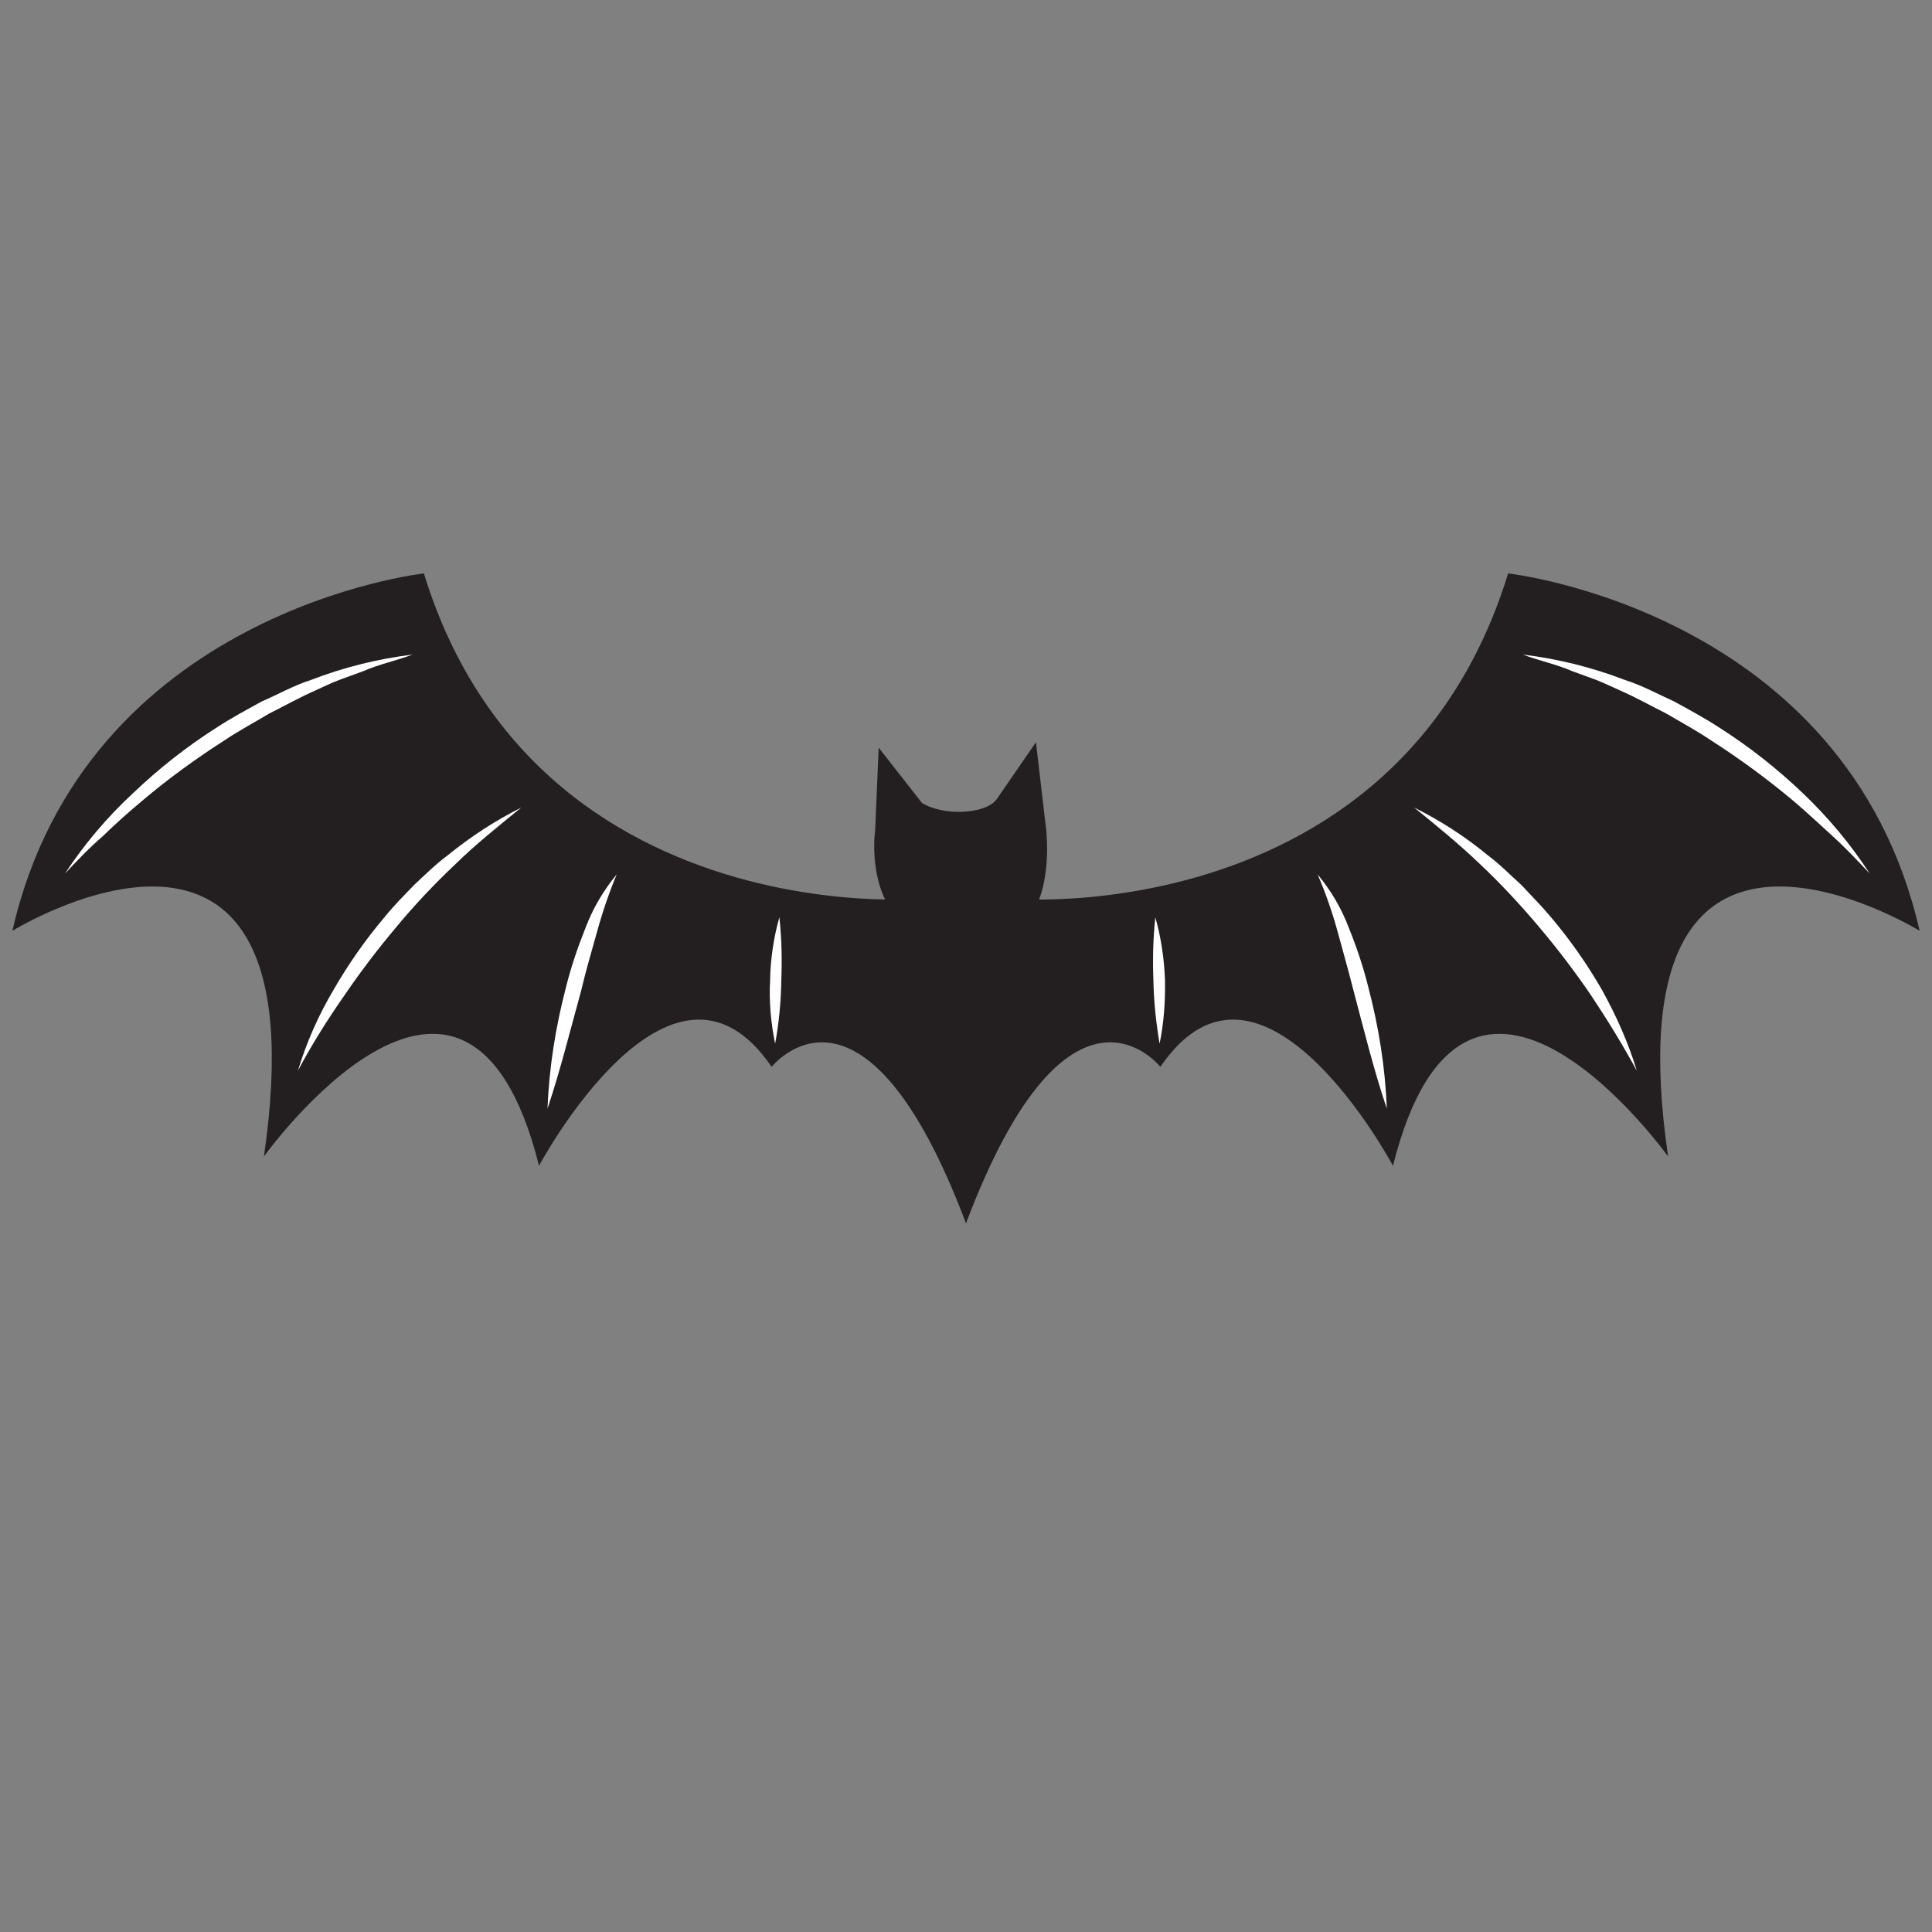 <?xml version="1.0" encoding="utf-8"?>
<svg xmlns="http://www.w3.org/2000/svg" xmlns:xlink="http://www.w3.org/1999/xlink" version="1.1" id="Layer_1" x="0px" y="0px" viewBox="0 0 500 500" enable-background="new 0 0 500 500">
<rect x="0" y="0" width="500" height="500" fill="#808080" stroke="none"/>
<g>
	<path fill="#231F20" d="M254.8,231c-11.6,1.4,104.7,17.7,135.5-82.6c0,0,87.6,9.7,106.5,92.5c0,0-80.9-49.9-65.1,58.4&#xD;&#xA;		c0,0-52.3-73-71.2,2.4c0,0-34.1-63.9-60.2-25.6c0,0-23.7-30-50.3,40.5L254.8,231z"/>
	<path fill="#231F20" d="M245.2,231c11.6,1.4-104.7,17.7-135.5-82.6c0,0-87.6,9.7-106.5,92.5c0,0,80.9-49.9,65.1,58.4&#xD;&#xA;		c0,0,52.3-73,71.2,2.4c0,0,34.1-63.9,60.2-25.6c0,0,23.7-30,50.3,40.5L245.2,231z"/>
	<path fill="#231F20" d="M226.5,214.7l0.9-21.2l11.2,14.3c5.5,3.4,16.3,3,19.3-0.9l10.2-14.8l2.4,20.5c0,0,5.1,31.1-17.8,32.1&#xD;&#xA;		C221.8,246.2,226.5,214.7,226.5,214.7z"/>
	<polygon fill="#231F20" points="238.3,234.4 269.3,238.4 250,316.7"/>
	<path fill="#FFFFFF" d="M16.8,226.1c5-7.6,10.9-14.6,17.6-20.8c6.6-6.3,13.8-12,21.5-16.9c3.8-2.5,7.9-4.7,11.9-6.9&#xD;&#xA;		c4.2-1.8,8.2-4.1,12.6-5.5c8.5-3.3,17.4-5.5,26.4-6.6c-4.3,1.6-8.7,2.5-12.8,4.3l-6.3,2.3c-2.1,0.8-4.1,1.8-6.1,2.7&#xD;&#xA;		c-4.1,1.8-8,4-12,6c-3.8,2.3-7.8,4.4-11.5,6.9c-7.5,4.8-14.8,10.1-21.6,15.9c-3.5,2.9-6.8,5.9-10,9C23,219.5,19.9,222.8,16.8,226.1&#xD;&#xA;		z"/>
	<path fill="#FFFFFF" d="M77.1,277.1c2.2-7.3,5.3-14.3,9.2-20.9c3.8-6.6,8.2-12.9,13.1-18.7c2.4-3,5.1-5.7,7.8-8.5&#xD;&#xA;		c2.8-2.6,5.5-5.3,8.6-7.6c5.9-4.8,12.3-9,19.1-12.4c-5.9,4.8-11.8,9.5-17.1,14.7c-5.4,5.1-10.6,10.6-15.3,16.3&#xD;&#xA;		c-4.8,5.7-9.3,11.6-13.5,17.8C84.6,264.1,80.6,270.5,77.1,277.1z"/>
	<path fill="#FFFFFF" d="M141.7,286.9c0.4-10.6,2.1-21.2,4.8-31.5c1.3-5.2,3-10.2,5-15.2c1.9-5,4.6-9.7,8.1-13.9&#xD;&#xA;		c-2,4.8-3.7,9.8-5.1,14.9c-1.4,5-2.9,10.1-4.1,15.2C147.6,266.5,145.1,276.7,141.7,286.9z"/>
	<path fill="#FFFFFF" d="M200.6,270.1c-1.1-5.4-1.6-10.9-1.3-16.4c0.1-5.5,0.9-11,2.4-16.3c0.6,5.4,0.7,10.9,0.5,16.4&#xD;&#xA;		C202.1,259.3,201.6,264.8,200.6,270.1z"/>
	<path fill="#FFFFFF" d="M483.9,226.1c-3.1-3.3-6.2-6.6-9.5-9.6s-6.6-6.1-10-9c-6.9-5.8-14.1-11.1-21.6-15.9&#xD;&#xA;		c-3.7-2.5-7.6-4.6-11.5-6.9c-4-2-7.9-4.2-12-6c-2-0.9-4.1-1.9-6.1-2.7l-6.3-2.3c-4.1-1.8-8.6-2.7-12.8-4.3&#xD;&#xA;		c9.1,1.1,17.9,3.3,26.5,6.6c4.4,1.4,8.4,3.6,12.6,5.5c4,2.2,8.1,4.4,11.9,6.9c7.7,4.9,14.9,10.6,21.5,16.9&#xD;&#xA;		C473,211.4,478.9,218.4,483.9,226.1z"/>
	<path fill="#FFFFFF" d="M423.6,277.1c-3.6-6.6-7.5-13-11.7-19.3c-4.2-6.2-8.7-12.1-13.5-17.8c-4.8-5.7-9.9-11.2-15.3-16.3&#xD;&#xA;		c-5.4-5.2-11.2-9.9-17.1-14.7c6.8,3.4,13.2,7.5,19.1,12.4c3.1,2.3,5.7,5,8.6,7.6c2.6,2.8,5.3,5.5,7.8,8.5&#xD;&#xA;		c4.9,5.8,9.3,12.1,13.1,18.7C418.3,262.9,421.4,269.8,423.6,277.1z"/>
	<path fill="#FFFFFF" d="M358.9,286.9c-3.4-10.1-5.9-20.3-8.6-30.5c-1.3-5.1-2.7-10.1-4.1-15.2c-1.4-5.1-3.1-10-5.2-14.9&#xD;&#xA;		c3.4,4.1,6.2,8.8,8.1,13.9c2,4.9,3.7,10,5,15.2C356.8,265.7,358.5,276.2,358.9,286.9z"/>
	<path fill="#FFFFFF" d="M300.1,270.1c-0.9-5.4-1.5-10.8-1.6-16.3c-0.2-5.5-0.1-10.9,0.5-16.4c1.5,5.3,2.3,10.8,2.5,16.3&#xD;&#xA;		C301.6,259.2,301.2,264.8,300.1,270.1z"/>
</g>
</svg>